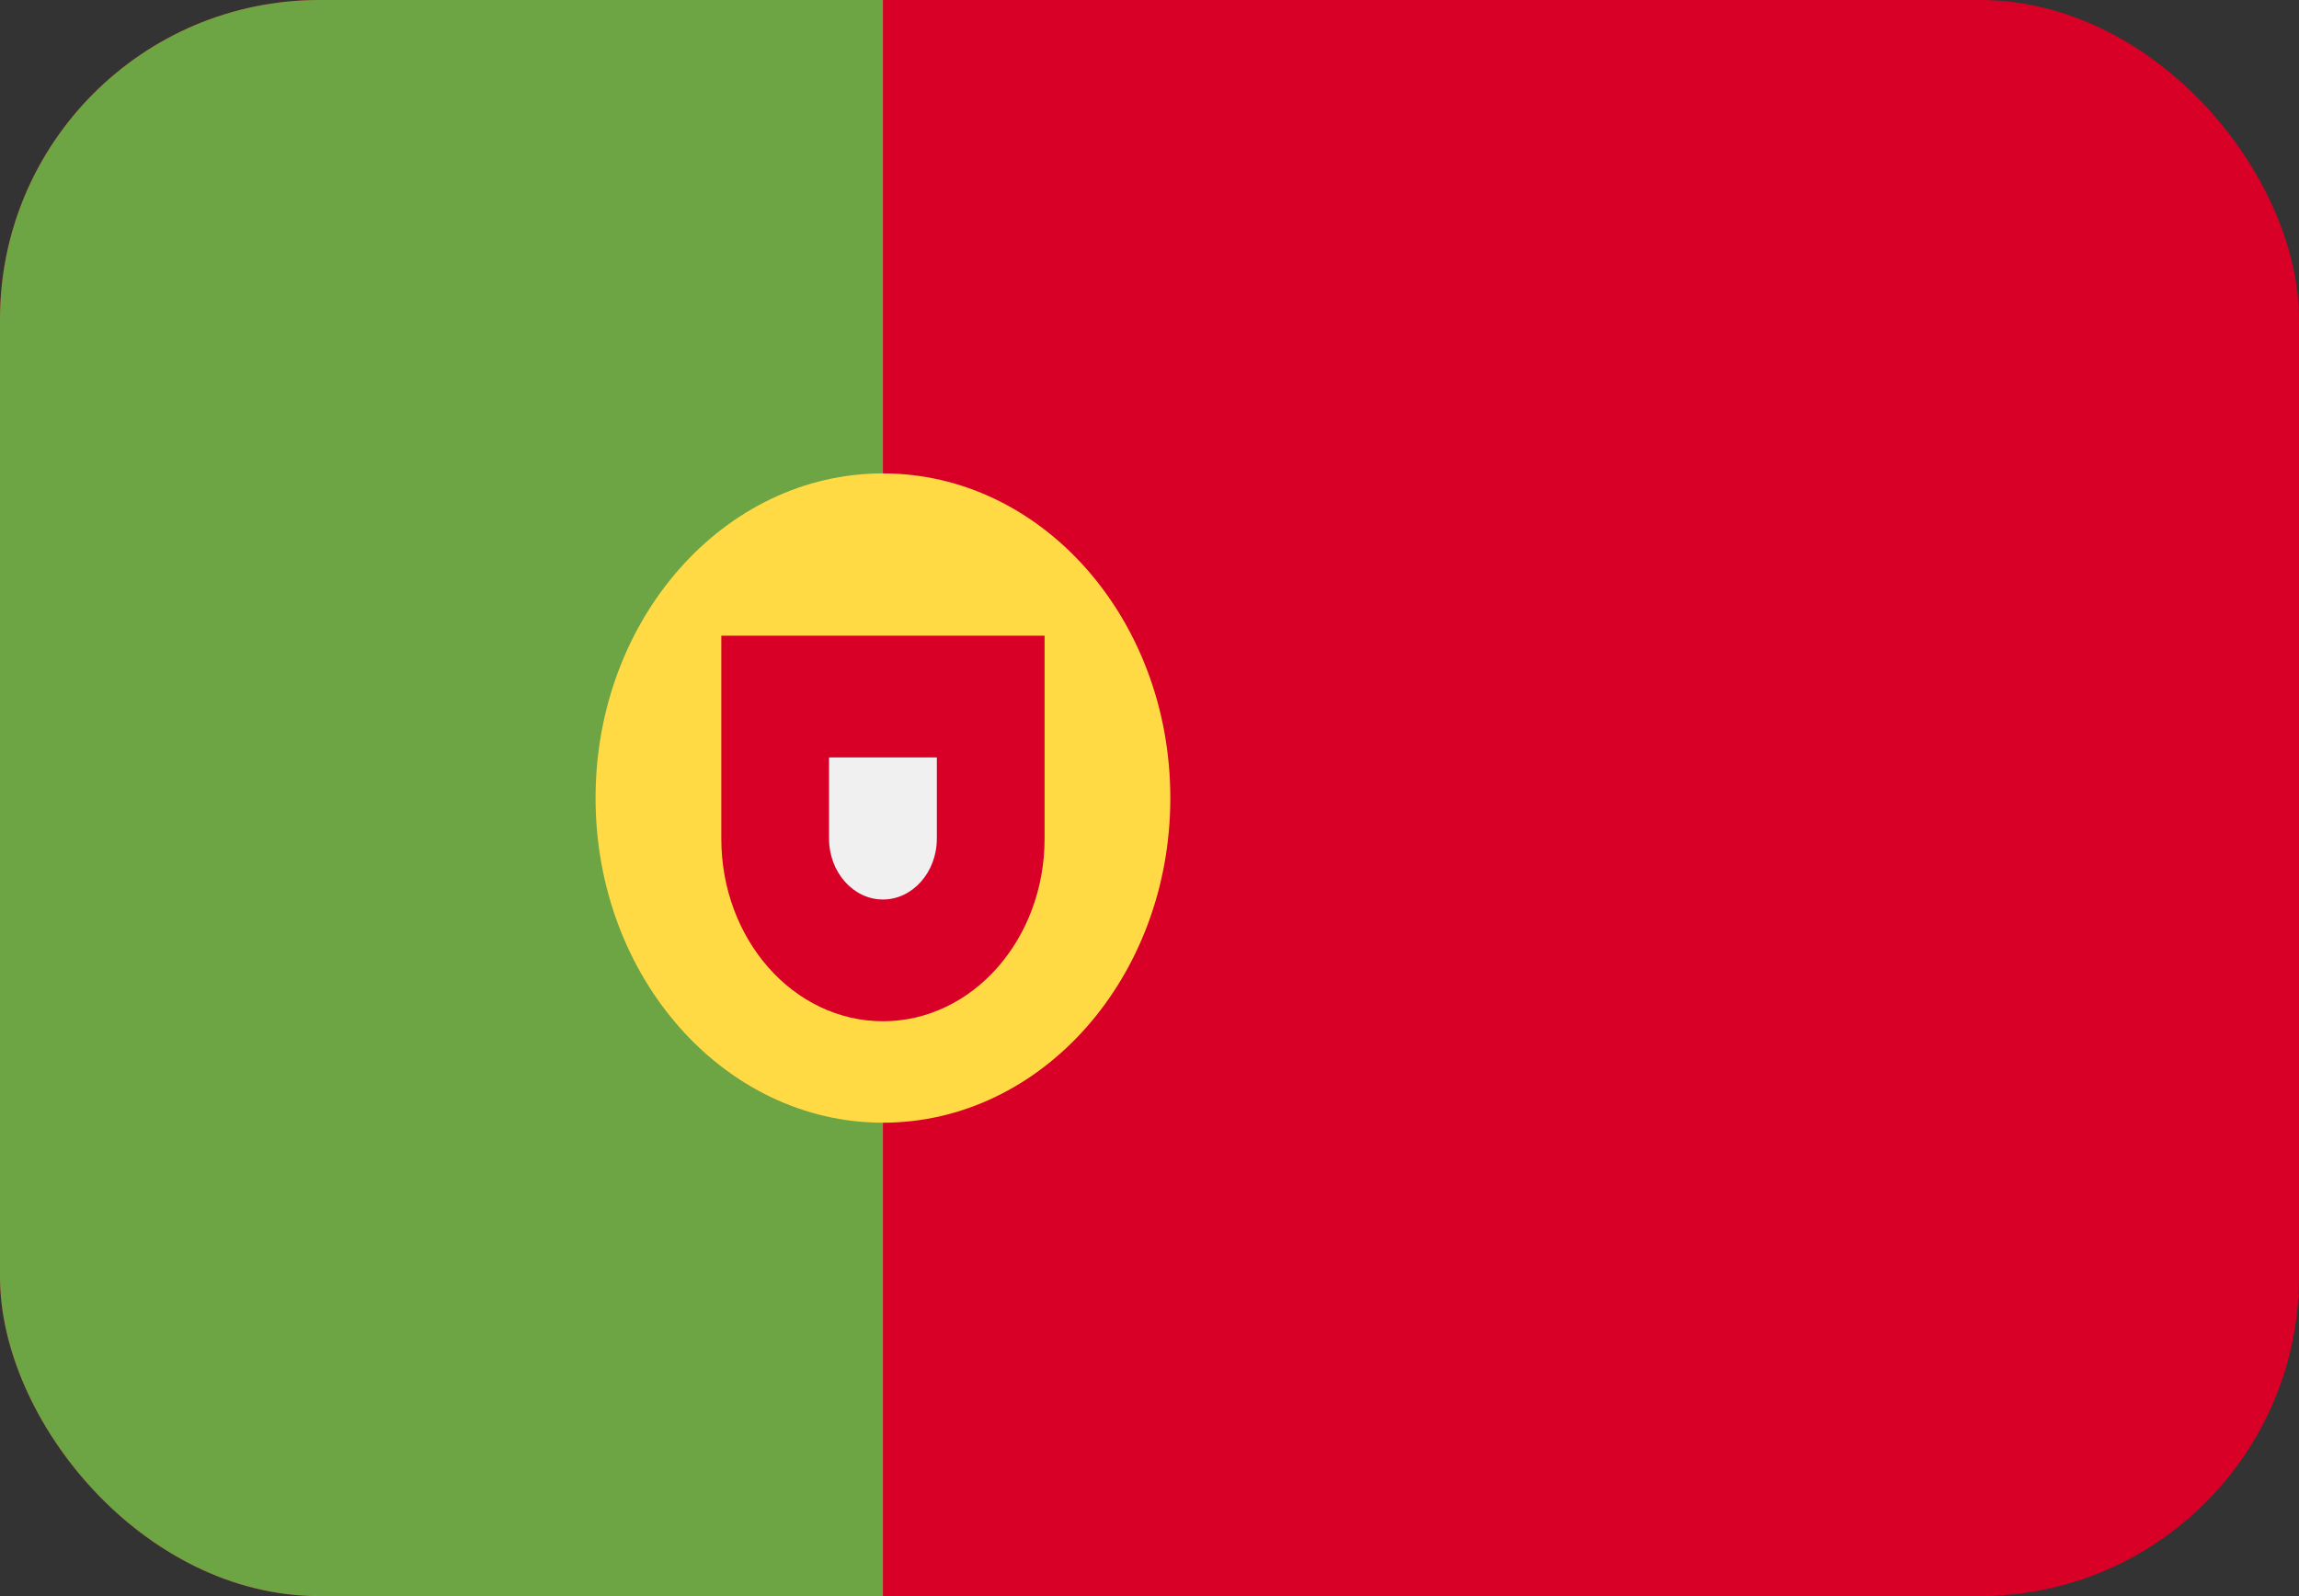 <svg width="36" height="25" viewBox="0 0 36 25" fill="none" xmlns="http://www.w3.org/2000/svg">
<rect x="0" y="0" width="36" height="25" fill="#333333" stroke="none"/>
<g clip-path="url(#clip0_2140_2)">
<path d="M36 -1.06H0V26.06H36V-1.06Z" fill="#D80027"/>
<path d="M13.826 -1.06V12.942V26.06H0V-1.06H13.826Z" fill="#6DA544"/>
<path d="M13.826 17.585C16.311 17.585 18.326 15.308 18.326 12.5C18.326 9.692 16.311 7.415 13.826 7.415C11.341 7.415 9.326 9.692 9.326 12.5C9.326 15.308 11.341 17.585 13.826 17.585Z" fill="#FFDA44"/>
<path d="M11.295 9.957V13.136C11.295 14.716 12.428 15.996 13.826 15.996C15.224 15.996 16.357 14.716 16.357 13.136V9.957H11.295Z" fill="#D80027"/>
<path d="M13.826 14.089C13.361 14.089 12.982 13.661 12.982 13.136V11.864H14.67V13.136C14.67 13.661 14.291 14.089 13.826 14.089Z" fill="#F0F0F0"/>
</g>
<defs>
<clipPath id="clip0_2140_2">
<rect width="36" height="25" rx="5" fill="white"/>
</clipPath>
</defs>
</svg>
